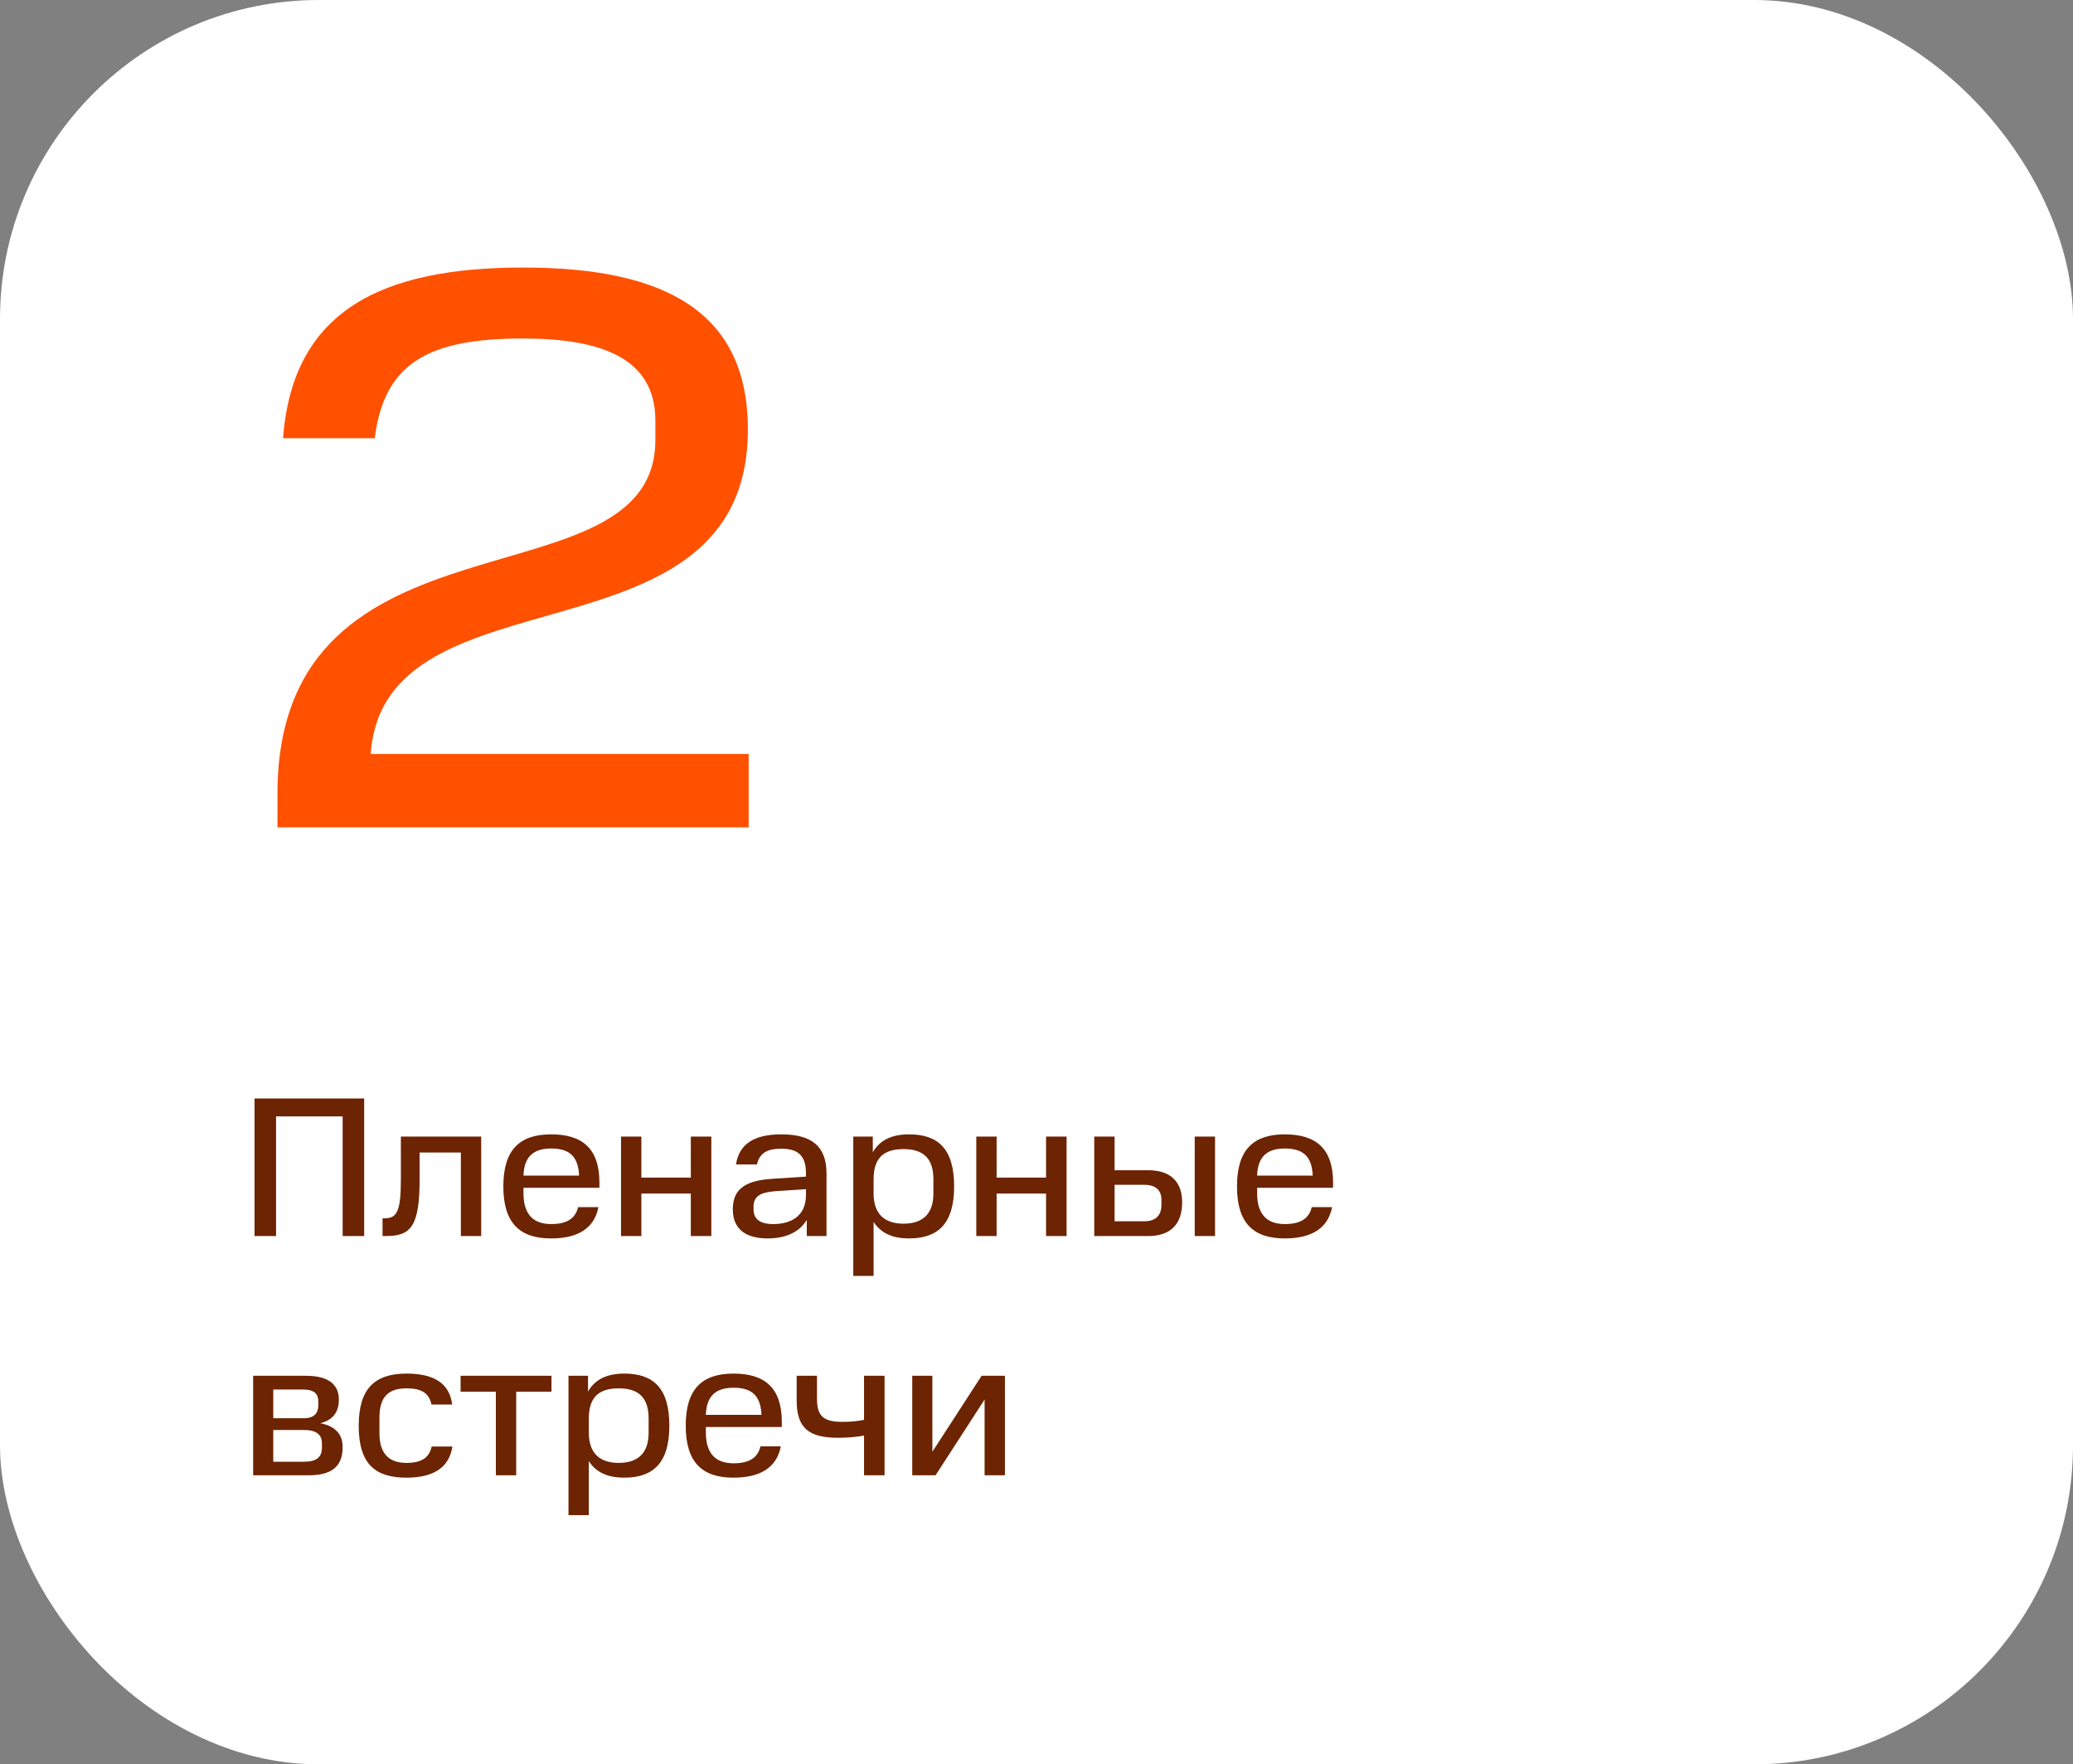 <?xml version="1.0" encoding="UTF-8"?> <svg xmlns="http://www.w3.org/2000/svg" width="208" height="177" viewBox="0 0 208 177" fill="none"><rect x="0" y="0" width="208" height="177" fill="#808080" stroke="none"/> <rect width="208" height="177" rx="32" fill="white"></rect> <path d="M25.54 110.2H36.54V124H34.38V112H27.7V124H25.54V110.2ZM38.383 124V122.22H38.583C39.823 122.22 40.223 121.56 40.223 118.28V114.02H48.283V124H46.243V115.62H42.103V118.28C42.103 123 41.243 124 38.763 124H38.383ZM55.304 115.22C53.584 115.22 52.584 115.98 52.524 117.94H58.104C58.024 115.98 57.104 115.22 55.304 115.22ZM50.504 119.02C50.504 115.28 52.204 113.8 55.304 113.8C58.444 113.8 60.144 115.24 60.144 118.64V119.16H52.524V119.7C52.524 121.84 53.524 122.8 55.304 122.8C56.904 122.8 57.744 122.22 58.004 121.1H60.044C59.644 123.18 58.044 124.24 55.304 124.24C52.204 124.24 50.504 122.76 50.504 119.02ZM62.314 114.02H64.354V118.14H69.314V114.02H71.374V124H69.314V119.74H64.354V124H62.314V114.02ZM73.53 121.32C73.53 119.44 74.57 118.44 77.49 118.26L80.87 118.04V117.72C80.87 115.92 80.07 115.24 78.39 115.24C77.03 115.24 76.21 115.64 75.95 116.82H73.85C74.15 114.8 75.63 113.8 78.39 113.8C81.43 113.8 82.93 114.98 82.93 117.72V124H80.95V122.38C80.25 123.56 78.91 124.24 77.03 124.24C74.65 124.24 73.53 123.16 73.53 121.32ZM75.61 121.32C75.61 122.3 76.25 122.8 77.59 122.8C79.37 122.8 80.87 122 80.87 119.88V119.3L77.79 119.5C76.27 119.62 75.61 120.02 75.61 121.06V121.32ZM93.655 119.74V118.3C93.655 116.12 92.555 115.28 90.655 115.28C88.715 115.28 87.655 116.12 87.655 118.3V119.74C87.655 121.82 88.795 122.76 90.655 122.76C92.555 122.76 93.655 121.8 93.655 119.74ZM85.615 114.02H87.575V115.6C88.295 114.34 89.535 113.8 91.215 113.8C94.115 113.8 95.735 115.24 95.735 119.02C95.735 122.76 94.115 124.24 91.215 124.24C89.595 124.24 88.395 123.74 87.655 122.58V128H85.615V114.02ZM97.959 114.02H99.999V118.14H104.959V114.02H107.019V124H104.959V119.74H99.999V124H97.959V114.02ZM109.795 124V114.02H111.835V117.4H115.215C117.455 117.4 118.615 118.56 118.615 120.62C118.615 122.8 117.455 124 115.215 124H109.795ZM116.535 120.88V120.34C116.535 119.48 116.035 118.86 114.795 118.86H111.835V122.52H114.795C116.035 122.52 116.535 121.86 116.535 120.88ZM119.875 114.02H121.915V124H119.875V114.02ZM128.917 115.22C127.197 115.22 126.197 115.98 126.137 117.94H131.717C131.637 115.98 130.717 115.22 128.917 115.22ZM124.117 119.02C124.117 115.28 125.817 113.8 128.917 113.8C132.057 113.8 133.757 115.24 133.757 118.64V119.16H126.137V119.7C126.137 121.84 127.137 122.8 128.917 122.8C130.517 122.8 131.357 122.22 131.617 121.1H133.657C133.257 123.18 131.657 124.24 128.917 124.24C125.817 124.24 124.117 122.76 124.117 119.02ZM25.4 138.02H30.7C33.04 138.02 34 138.96 34 140.4C34 141.42 33.62 142.4 32.14 142.78C33.88 143.12 34.38 144.1 34.38 145.18C34.38 147.12 33.28 148 30.98 148H25.4V138.02ZM32.3 145.24V144.8C32.3 143.92 31.74 143.46 30.52 143.46H27.42V146.64H30.52C31.74 146.64 32.3 146.2 32.3 145.24ZM31.94 140.96V140.62C31.94 139.86 31.58 139.4 30.4 139.4H27.42V142.28H30.46C31.6 142.28 31.94 141.7 31.94 140.96ZM35.992 143.04C35.992 139.36 37.552 137.8 40.792 137.8C43.472 137.8 45.092 138.72 45.372 140.9H43.292C43.052 139.72 42.232 139.28 40.792 139.28C38.952 139.28 38.072 140.14 38.072 142.24V143.78C38.072 146 39.192 146.76 40.792 146.76C42.352 146.76 43.092 146.18 43.312 145.12H45.392C45.072 147.2 43.532 148.24 40.792 148.24C37.772 148.24 35.992 147 35.992 143.04ZM49.754 139.62H46.214V138.02H55.334V139.62H51.794V148H49.754V139.62ZM65.081 143.74V142.3C65.081 140.12 63.981 139.28 62.081 139.28C60.141 139.28 59.081 140.12 59.081 142.3V143.74C59.081 145.82 60.221 146.76 62.081 146.76C63.981 146.76 65.081 145.8 65.081 143.74ZM57.041 138.02H59.001V139.6C59.721 138.34 60.961 137.8 62.641 137.8C65.541 137.8 67.161 139.24 67.161 143.02C67.161 146.76 65.541 148.24 62.641 148.24C61.021 148.24 59.821 147.74 59.081 146.58V152H57.041V138.02ZM73.604 139.22C71.884 139.22 70.884 139.98 70.824 141.94H76.404C76.324 139.98 75.404 139.22 73.604 139.22ZM68.804 143.02C68.804 139.28 70.504 137.8 73.604 137.8C76.744 137.8 78.444 139.24 78.444 142.64V143.16H70.824V143.7C70.824 145.84 71.824 146.8 73.604 146.8C75.204 146.8 76.044 146.22 76.304 145.1H78.344C77.944 147.18 76.344 148.24 73.604 148.24C70.504 148.24 68.804 146.76 68.804 143.02ZM86.695 144.02C85.895 144.16 85.095 144.24 84.095 144.24C81.095 144.24 79.935 143.22 79.935 140.48V138.02H81.975V140.34C81.975 142.12 82.695 142.64 84.515 142.64C85.355 142.64 86.015 142.58 86.695 142.44V138.02H88.755V148H86.695V144.02ZM91.533 138.02H93.553V145.64L98.493 138.02H100.833V148H98.793V140.4L93.873 148H91.533V138.02Z" fill="#6C2402"></path> <path d="M27.84 79.64C27.84 49.72 65.76 61.32 65.76 44.12V42.2C65.76 35.96 60.4 33.96 52.48 33.96C43.04 33.96 38.56 36.36 37.6 43.96H28.4C29.36 31.24 38.16 26.84 52.48 26.84C66.56 26.84 75.04 31.16 75.04 43.08C75.04 67.4 38.48 56.44 37.2 75.64H75.12V83H27.84V79.64Z" fill="#FF5100"></path> </svg> 